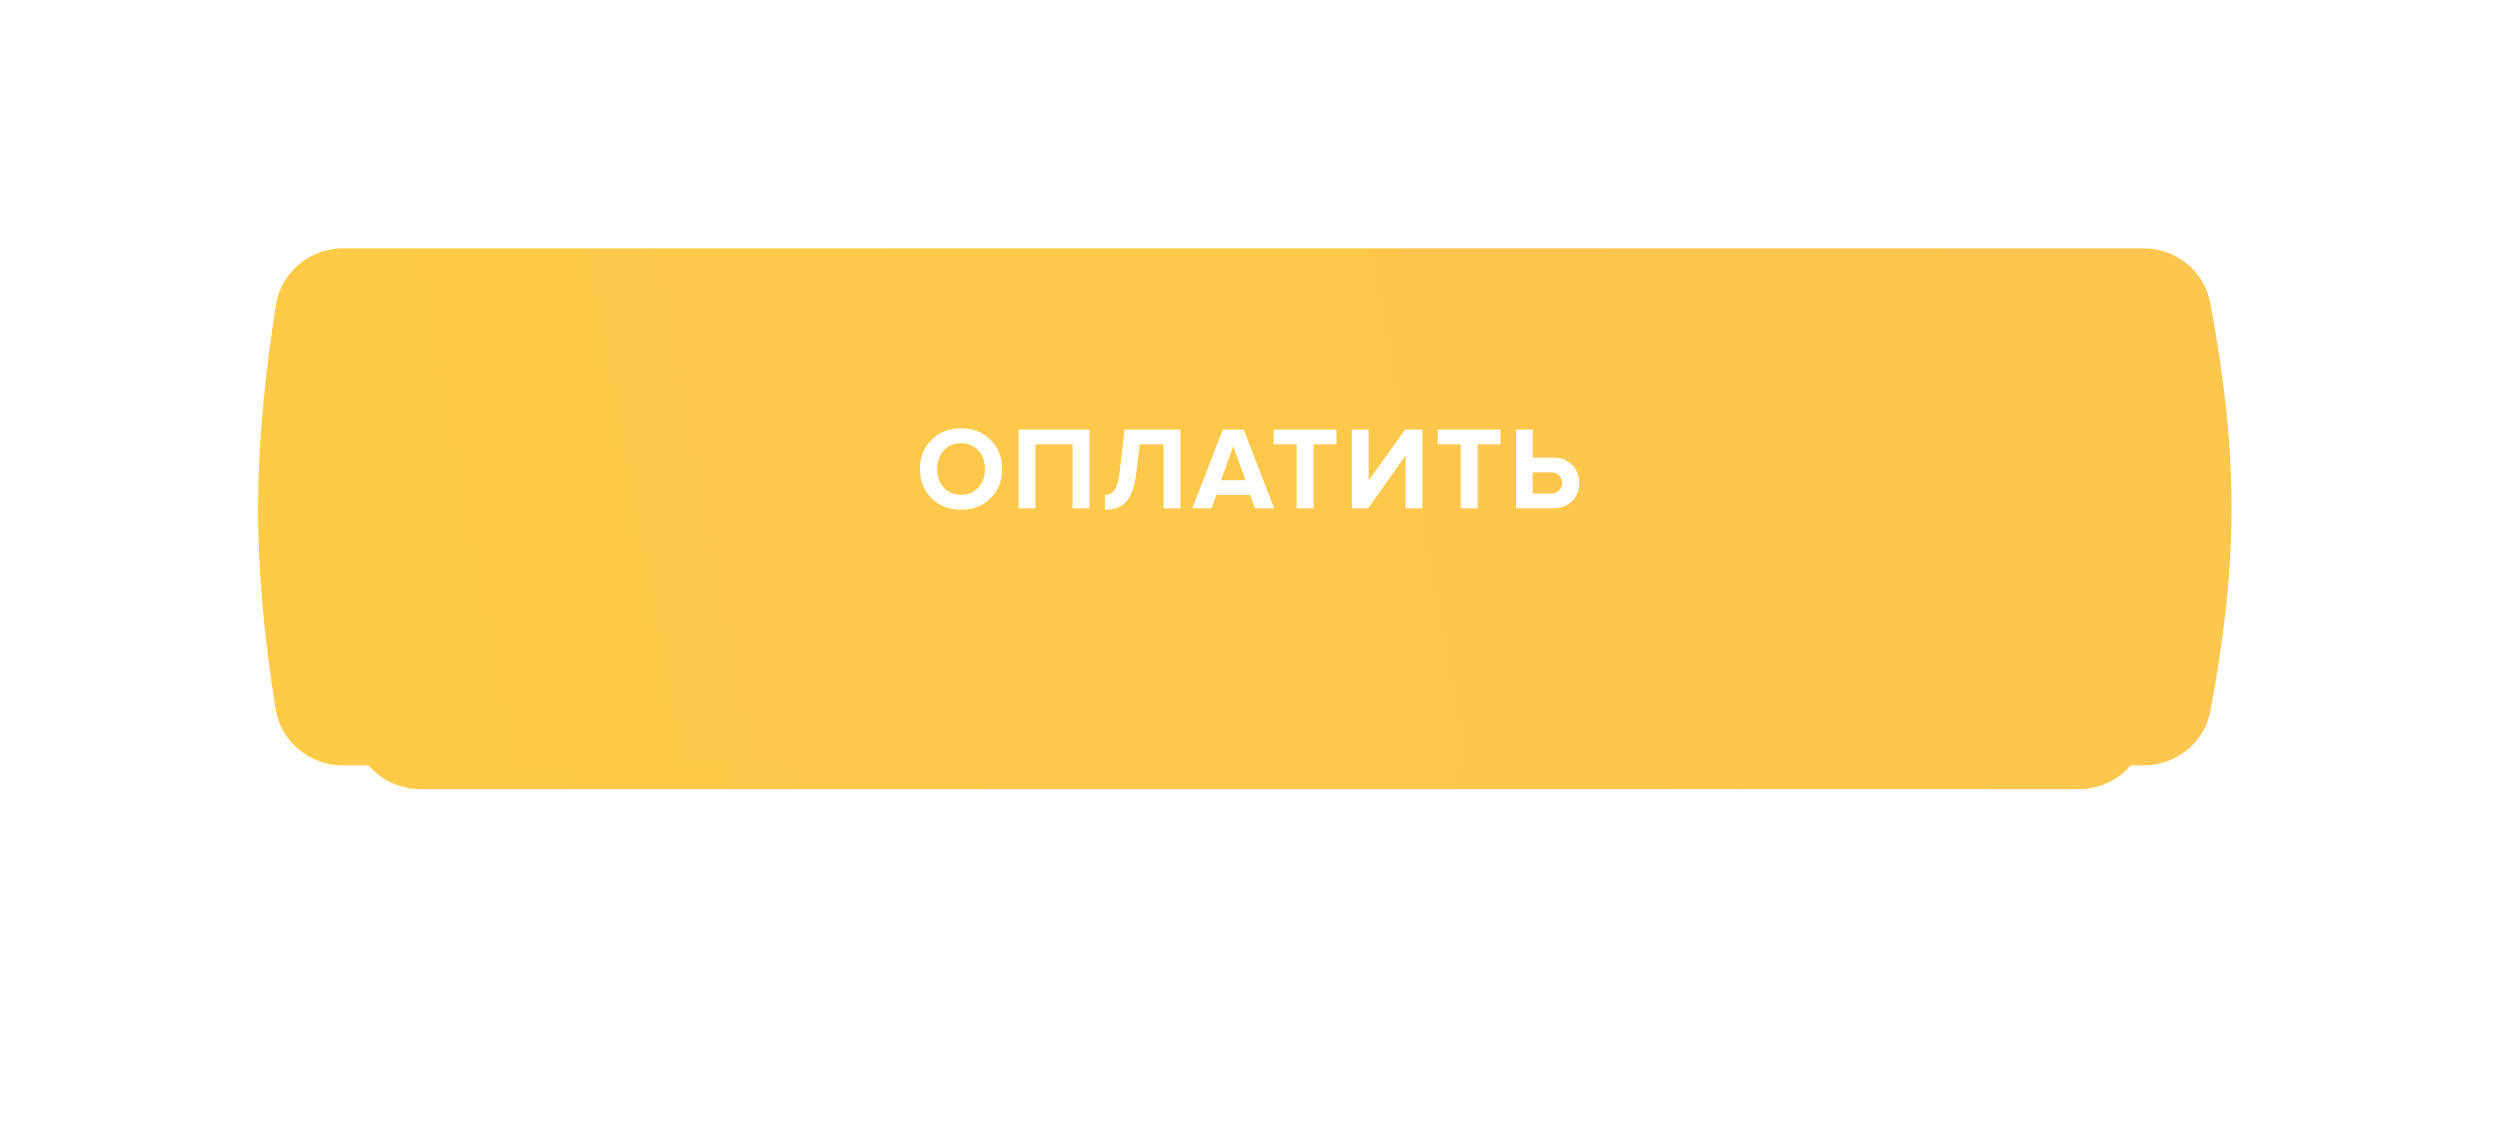 <?xml version="1.0" encoding="UTF-8"?> <svg xmlns="http://www.w3.org/2000/svg" width="339" height="153" viewBox="0 0 339 153" fill="none"> <g filter="url(#filter0_f_102_667)"> <path d="M47.976 53.437C48.686 48.99 52.573 45.778 57.076 45.778H281.85C286.231 45.778 290.052 48.822 290.876 53.125C294.175 70.362 294.217 82.485 290.89 99.698C290.06 103.987 286.245 107.014 281.876 107.014H57.022C52.544 107.014 48.668 103.836 47.946 99.415C45.182 82.492 45.259 70.446 47.976 53.437Z" fill="url(#paint0_linear_102_667)"></path> </g> <g filter="url(#filter1_d_102_667)"> <path d="M37.395 36.745C38.088 32.26 41.989 29 46.527 29H290.659C295.081 29 298.92 32.096 299.723 36.444C303.526 57.02 303.575 71.152 299.738 91.697C298.928 96.033 295.095 99.112 290.684 99.112H46.476C41.961 99.112 38.07 95.885 37.365 91.425C34.162 71.171 34.252 57.106 37.395 36.745Z" fill="url(#paint1_linear_102_667)"></path> </g> <path d="M130.31 69.119C128.7 69.119 127.366 68.601 126.31 67.567C125.265 66.521 124.742 65.199 124.742 63.599C124.742 61.999 125.265 60.681 126.31 59.647C127.366 58.601 128.7 58.079 130.31 58.079C131.932 58.079 133.265 58.596 134.31 59.631C135.366 60.665 135.894 61.988 135.894 63.599C135.894 65.209 135.366 66.532 134.31 67.567C133.265 68.601 131.932 69.119 130.31 69.119ZM127.958 66.111C128.556 66.772 129.34 67.103 130.31 67.103C131.281 67.103 132.065 66.772 132.662 66.111C133.26 65.449 133.558 64.612 133.558 63.599C133.558 62.585 133.26 61.748 132.662 61.087C132.065 60.425 131.281 60.095 130.31 60.095C129.34 60.095 128.556 60.425 127.958 61.087C127.372 61.748 127.078 62.585 127.078 63.599C127.078 64.612 127.372 65.449 127.958 66.111ZM147.729 68.927H145.441V60.255H140.401V68.927H138.129V58.255H147.729V68.927ZM149.832 69.119V67.103C150.408 67.103 150.85 66.873 151.16 66.415C151.469 65.945 151.704 65.044 151.864 63.711L152.488 58.255H160.072V68.927H157.784V60.255H154.536L154.12 63.871C153.992 64.948 153.8 65.844 153.544 66.559C153.298 67.263 152.978 67.796 152.584 68.159C152.2 68.521 151.794 68.772 151.368 68.911C150.941 69.049 150.429 69.119 149.832 69.119ZM172.767 68.927H170.175L169.519 67.119H164.943L164.271 68.927H161.679L165.807 58.255H168.655L172.767 68.927ZM168.895 65.119L167.231 60.527L165.567 65.119H168.895ZM178.113 68.927H175.825V60.255H172.705V58.255H181.217V60.255H178.113V68.927ZM185.506 68.927H183.314V58.255H185.586V65.151L190.53 58.255H192.866V68.927H190.594V61.775L185.506 68.927ZM200.362 68.927H198.074V60.255H194.954V58.255H203.466V60.255H200.362V68.927ZM205.562 58.255H207.834V62.047H210.554C211.664 62.047 212.538 62.377 213.178 63.039C213.818 63.7 214.138 64.516 214.138 65.487C214.138 66.468 213.818 67.289 213.178 67.951C212.549 68.601 211.674 68.927 210.554 68.927H205.562V58.255ZM210.25 64.047H207.834V66.927H210.25C210.709 66.927 211.082 66.799 211.37 66.543C211.669 66.276 211.818 65.924 211.818 65.487C211.818 65.049 211.669 64.703 211.37 64.447C211.082 64.18 210.709 64.047 210.25 64.047Z" fill="white"></path> <defs> <filter id="filter0_f_102_667" x="0.607" y="0.48" width="338.059" height="151.833" filterUnits="userSpaceOnUse" color-interpolation-filters="sRGB"> <feFlood flood-opacity="0" result="BackgroundImageFix"></feFlood> <feBlend mode="normal" in="SourceGraphic" in2="BackgroundImageFix" result="shape"></feBlend> <feGaussianBlur stdDeviation="22.649" result="effect1_foregroundBlur_102_667"></feGaussianBlur> </filter> <filter id="filter1_d_102_667" x="35" y="29" width="267.596" height="74.787" filterUnits="userSpaceOnUse" color-interpolation-filters="sRGB"> <feFlood flood-opacity="0" result="BackgroundImageFix"></feFlood> <feColorMatrix in="SourceAlpha" type="matrix" values="0 0 0 0 0 0 0 0 0 0 0 0 0 0 0 0 0 0 127 0" result="hardAlpha"></feColorMatrix> <feOffset dy="4.674"></feOffset> <feComposite in2="hardAlpha" operator="out"></feComposite> <feColorMatrix type="matrix" values="0 0 0 0 0.875 0 0 0 0 0.668 0 0 0 0 0.129 0 0 0 1 0"></feColorMatrix> <feBlend mode="normal" in2="BackgroundImageFix" result="effect1_dropShadow_102_667"></feBlend> <feBlend mode="normal" in="SourceGraphic" in2="effect1_dropShadow_102_667" result="shape"></feBlend> </filter> <linearGradient id="paint0_linear_102_667" x1="275.797" y1="50.881" x2="45.608" y2="97.001" gradientUnits="userSpaceOnUse"> <stop stop-color="#FDC64E"></stop> <stop offset="1" stop-color="#FFCA47"></stop> </linearGradient> <linearGradient id="paint1_linear_102_667" x1="283.595" y1="34.843" x2="33.636" y2="82.142" gradientUnits="userSpaceOnUse"> <stop stop-color="#FDC64E"></stop> <stop offset="1" stop-color="#FFCA47"></stop> </linearGradient> </defs> </svg> 
